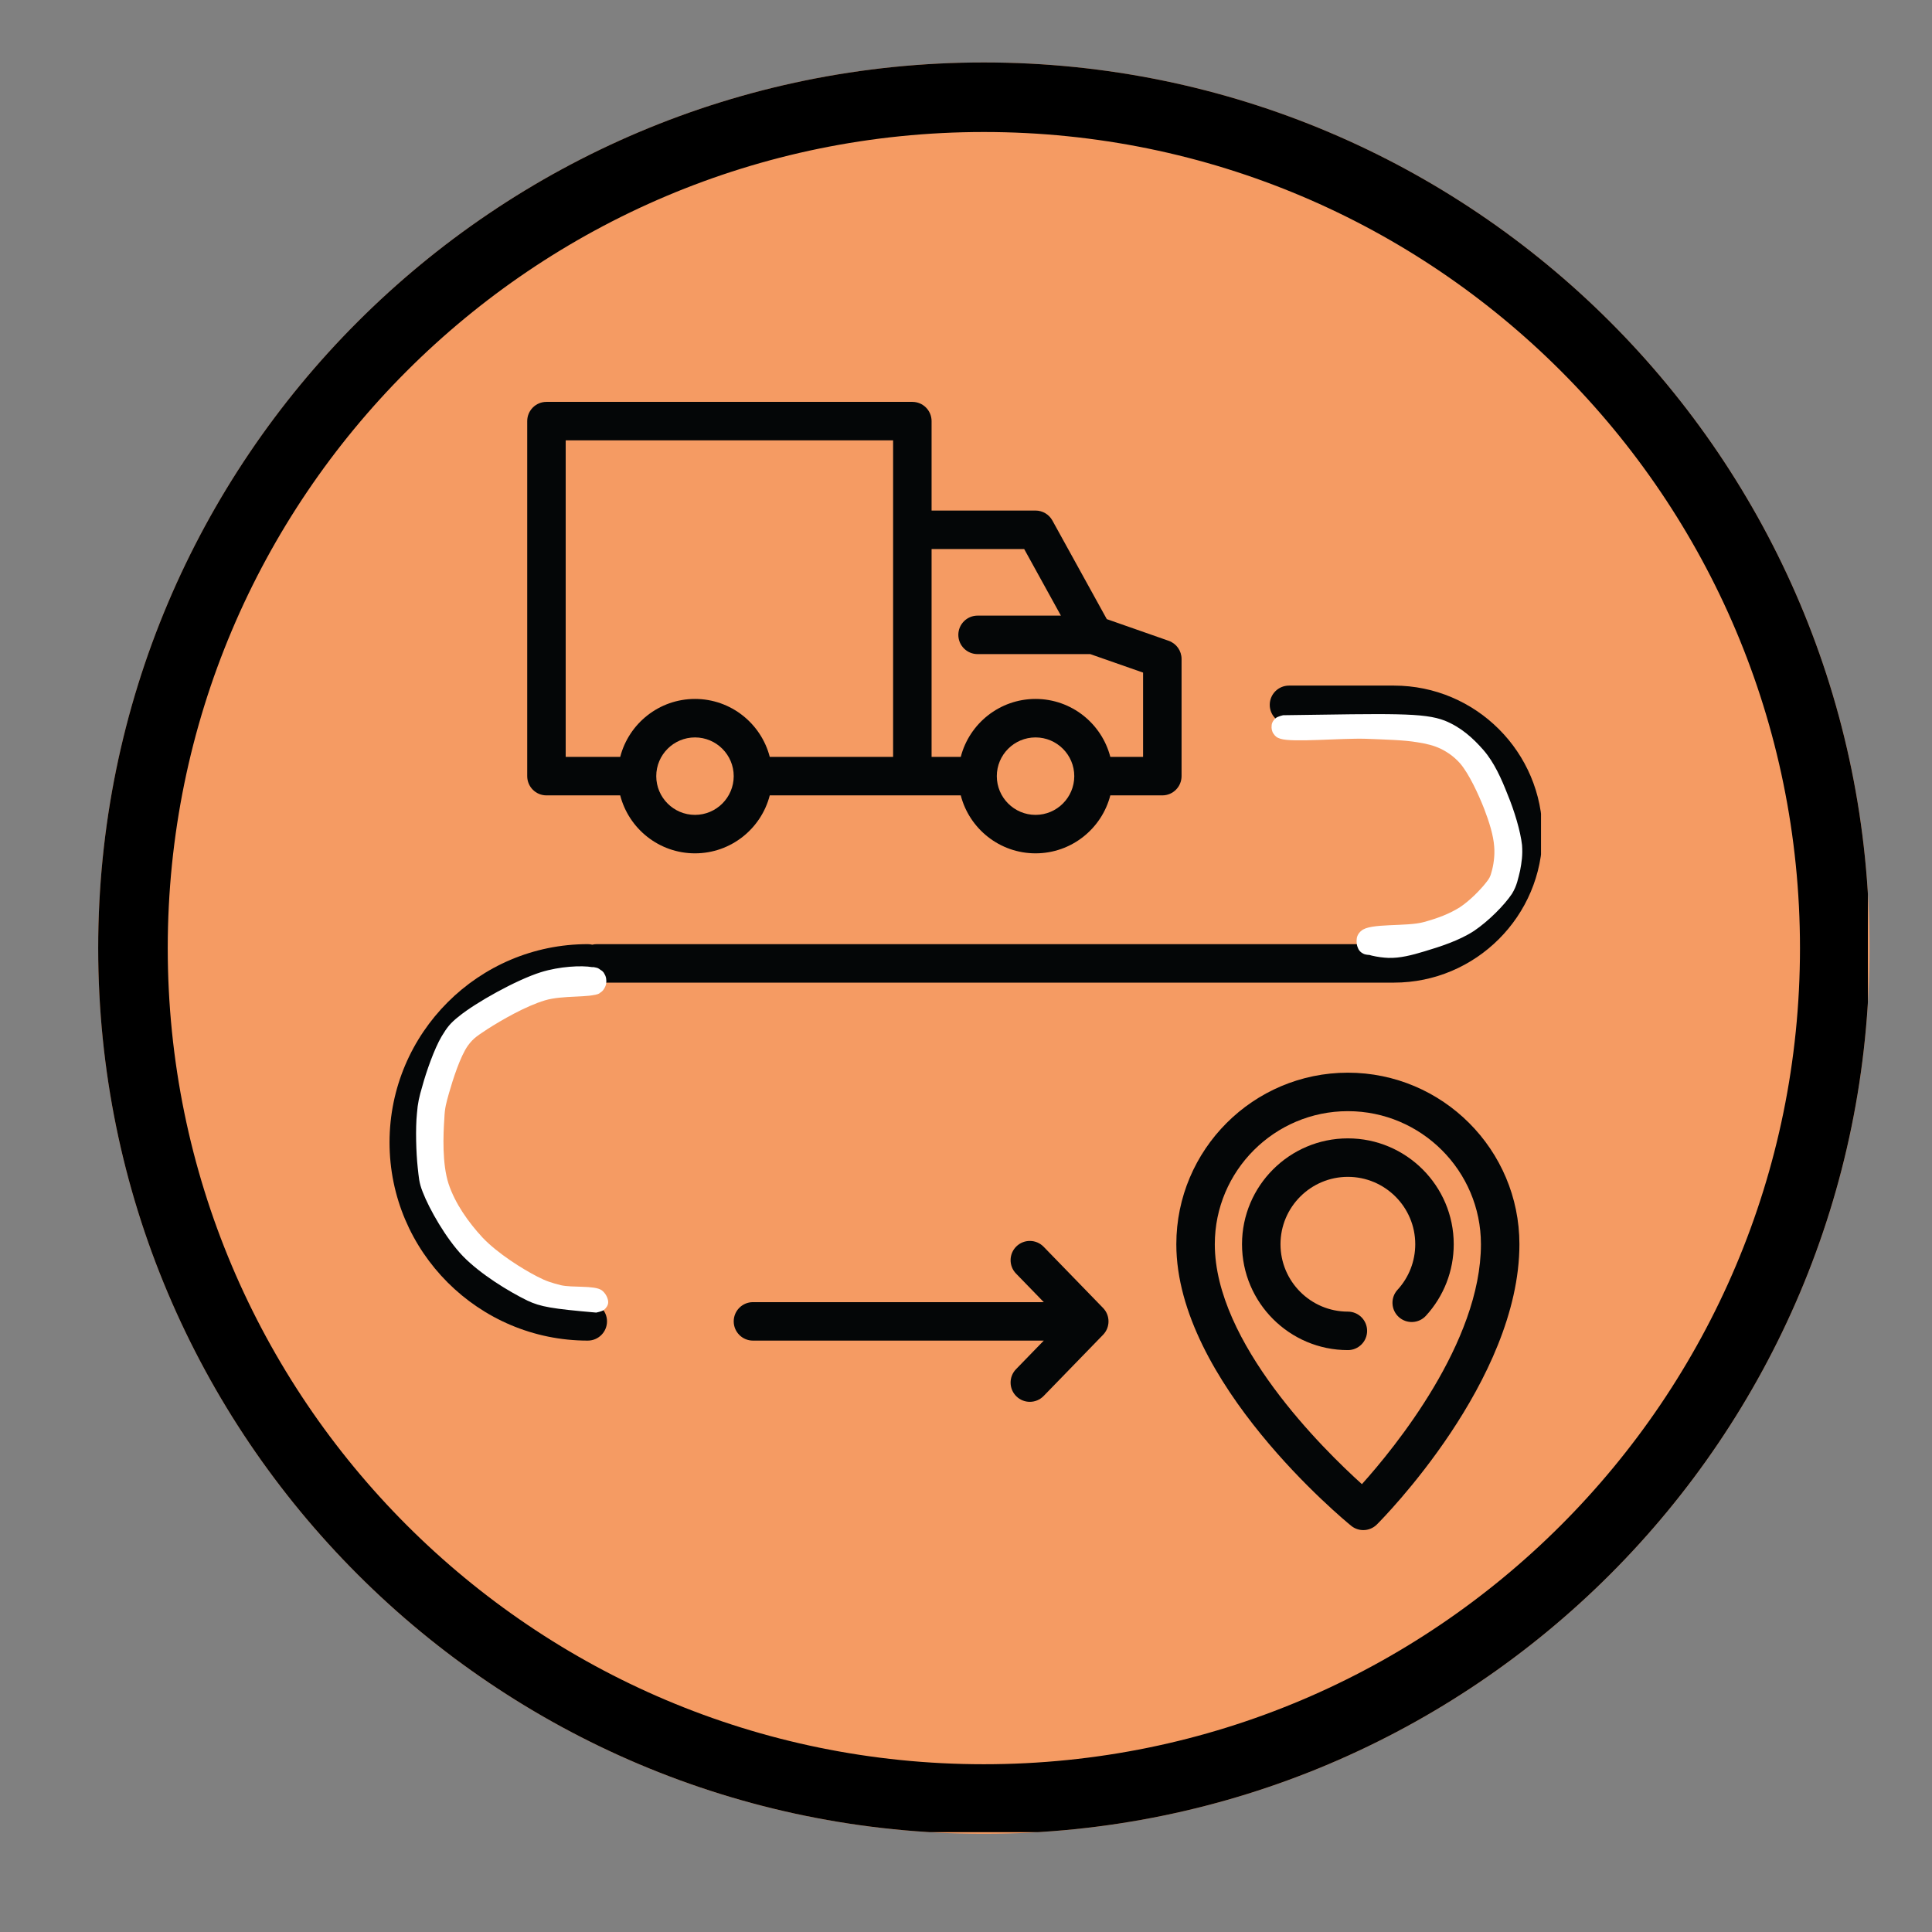 <svg xmlns="http://www.w3.org/2000/svg" xmlns:xlink="http://www.w3.org/1999/xlink" width="500" zoomAndPan="magnify" viewBox="0 0 375 375" height="500" preserveAspectRatio="xMidYMid meet" version="1.0"><rect x="0" y="0" width="375" height="375" fill="#808080" stroke="none"/><defs><clipPath id="40f39f9552"><path d="M 19.059 12.121 L 362.883 12.121 L 362.883 355.945 L 19.059 355.945 Z M 19.059 12.121 " clip-rule="nonzero"/></clipPath><clipPath id="59d7bebf12"><path d="M 190.969 12.121 C 96.023 12.121 19.059 89.09 19.059 184.035 C 19.059 278.98 96.023 355.945 190.969 355.945 C 285.914 355.945 362.883 278.98 362.883 184.035 C 362.883 89.09 285.914 12.121 190.969 12.121 Z M 190.969 12.121 " clip-rule="nonzero"/></clipPath><clipPath id="995cf3205c"><path d="M 19.059 12.121 L 362.559 12.121 L 362.559 355.621 L 19.059 355.621 Z M 19.059 12.121 " clip-rule="nonzero"/></clipPath><clipPath id="3bdb095e52"><path d="M 190.965 12.121 C 96.023 12.121 19.059 89.086 19.059 184.031 C 19.059 278.973 96.023 355.938 190.965 355.938 C 285.906 355.938 362.875 278.973 362.875 184.031 C 362.875 89.086 285.906 12.121 190.965 12.121 Z M 190.965 12.121 " clip-rule="nonzero"/></clipPath><clipPath id="82da30cea9"><path d="M 75.609 133 L 299.109 133 L 299.109 260.23 L 75.609 260.23 Z M 75.609 133 " clip-rule="nonzero"/></clipPath><clipPath id="7c635aae52"><path d="M 228.309 208.117 L 294.961 208.117 L 294.961 296.988 L 228.309 296.988 Z M 228.309 208.117 " clip-rule="nonzero"/></clipPath><clipPath id="4b88476f7c"><path d="M 246.758 138.441 L 295.566 138.441 L 295.566 185.992 L 246.758 185.992 Z M 246.758 138.441 " clip-rule="nonzero"/></clipPath><clipPath id="0181062a01"><path d="M 249.074 138.824 C 270.227 138.523 276.375 138.301 280.426 139.875 C 283.574 141.148 285.898 143.25 287.926 145.574 C 290.023 147.977 291.449 151.199 292.648 154.273 C 293.926 157.352 295.125 161.324 295.426 164.023 C 295.574 165.977 295.352 167.398 295.051 168.977 C 294.676 170.477 294.449 171.898 293.477 173.477 C 291.977 175.727 288.898 178.801 286.125 180.676 C 283.273 182.551 279.523 183.75 276.523 184.648 C 274.051 185.398 271.727 186 269.477 185.926 C 267.523 185.852 264.75 185.324 263.852 184.426 C 263.25 183.75 263.25 182.551 263.398 181.875 C 263.551 181.352 263.926 180.824 264.449 180.523 C 265.051 180.148 266.324 180 267 180.227 C 267.523 180.375 268.051 180.824 268.273 181.352 C 268.574 181.801 268.801 182.398 268.648 183 C 268.574 183.676 267.898 184.801 267.301 185.102 C 266.625 185.477 265.352 185.398 264.75 185.176 C 264.227 184.949 263.699 184.5 263.551 183.898 C 263.324 183.074 263.324 181.5 264.227 180.676 C 265.875 179.102 273.074 179.926 276.449 178.949 C 279.148 178.199 281.324 177.375 283.352 176.102 C 285.301 174.824 287.398 172.648 288.449 171.301 C 289.051 170.551 289.273 170.176 289.5 169.273 C 289.875 168 290.176 166.125 290.023 164.324 C 289.875 162.148 289.051 159.523 288.074 156.977 C 286.949 154.125 285.148 150.227 283.426 148.199 C 282.227 146.852 281.023 146.023 279.676 145.352 C 278.25 144.676 276.977 144.375 275.102 144.074 C 272.477 143.625 268.875 143.551 265.125 143.398 C 260.25 143.25 250.949 144.148 248.551 143.398 C 247.801 143.176 247.5 142.875 247.199 142.426 C 246.898 142.051 246.75 141.375 246.824 140.852 C 246.824 140.324 247.199 139.727 247.574 139.426 C 247.949 139.051 249.074 138.824 249.074 138.824 " clip-rule="nonzero"/></clipPath><clipPath id="5f0b4a0162"><path d="M 80.621 187.422 L 118.188 187.422 L 118.188 254.805 L 80.621 254.805 Z M 80.621 187.422 " clip-rule="nonzero"/></clipPath><clipPath id="e0b4bd5ca2"><path d="M 115.727 254.773 C 107.102 254.023 104.926 253.648 102.375 252.449 C 98.699 250.648 93.301 247.352 89.852 243.824 C 86.551 240.375 83.324 234.676 82.051 231.375 C 81.301 229.5 81.301 228.523 81.074 226.574 C 80.773 223.801 80.625 219.074 80.926 216.148 C 81.074 214.125 81.375 212.852 81.977 210.824 C 82.727 208.051 84.301 203.551 85.727 201.148 C 86.773 199.426 87.375 198.602 89.102 197.25 C 92.324 194.625 100.199 190.199 105 188.699 C 108.602 187.574 112.875 187.352 114.977 187.727 C 116.023 187.949 116.852 188.25 117.227 188.852 C 117.676 189.602 117.676 191.25 117.227 191.926 C 116.852 192.602 115.801 193.199 115.051 193.125 C 114.148 193.125 112.727 192.148 112.426 191.398 C 112.125 190.574 112.727 188.773 113.398 188.25 C 114 187.727 115.199 187.648 115.949 187.875 C 116.625 188.176 117.523 189 117.602 189.75 C 117.75 190.648 117.074 192.301 116.324 192.824 C 115.727 193.199 114.449 193.125 113.773 192.898 C 113.25 192.676 112.801 192.148 112.574 191.625 C 112.352 191.176 112.199 190.5 112.352 189.898 C 112.5 189.227 113.176 188.176 113.926 187.949 C 114.75 187.648 117.074 188.852 117.074 188.699 C 117.148 188.625 114.977 187.801 114.977 187.727 C 114.977 187.648 115.875 187.801 116.25 188.023 C 116.699 188.324 117.301 188.926 117.523 189.449 C 117.75 190.051 117.75 190.801 117.523 191.398 C 117.301 191.926 117 192.449 116.25 192.824 C 114.523 193.727 109.199 193.125 105.75 194.176 C 102 195.301 97.352 198 94.648 199.727 C 93 200.852 91.949 201.375 90.824 202.949 C 89.324 205.051 87.898 209.551 87.148 212.176 C 86.625 214.051 86.324 215.023 86.25 217.051 C 86.023 220.273 85.801 225.898 87.074 229.801 C 88.352 233.625 90.898 237.227 93.676 240.227 C 96.602 243.301 101.398 246.301 104.324 247.801 C 106.051 248.699 107.102 249 108.824 249.449 C 111.074 249.977 115.352 249.449 116.773 250.426 C 117.602 251.023 118.051 252.074 118.051 252.75 C 118.051 253.352 117.676 253.875 117.227 254.25 C 116.852 254.551 115.727 254.773 115.727 254.773 " clip-rule="nonzero"/></clipPath></defs><g clip-path="url(#40f39f9552)"><g clip-path="url(#59d7bebf12)"><path fill="#f59b63" d="M 19.059 12.121 L 362.883 12.121 L 362.883 355.945 L 19.059 355.945 Z M 19.059 12.121 " fill-opacity="1" fill-rule="nonzero"/></g></g><g clip-path="url(#995cf3205c)"><g clip-path="url(#3bdb095e52)"><path stroke-linecap="butt" transform="matrix(0.75, 0, 0, 0.75, 19.057, 12.122)" fill="none" stroke-linejoin="miter" d="M 229.21 -0.001 C 102.621 -0.001 0.002 102.619 0.002 229.213 C 0.002 355.801 102.621 458.421 229.21 458.421 C 355.799 458.421 458.424 355.801 458.424 229.213 C 458.424 102.619 355.799 -0.001 229.21 -0.001 Z M 229.21 -0.001 " stroke="#000000" stroke-width="36" stroke-opacity="1" stroke-miterlimit="4"/></g></g><path fill="#040607" d="M 173.352 85.473 L 173.352 146.914 L 149.41 146.914 C 147.746 140.453 141.871 135.664 134.895 135.664 C 127.922 135.664 122.047 140.453 120.383 146.914 L 109.801 146.914 L 109.801 85.473 Z M 198.793 106.566 L 205.922 119.492 L 189.746 119.492 C 187.684 119.492 186.012 121.164 186.012 123.227 C 186.012 125.289 187.684 126.961 189.746 126.961 L 211.613 126.961 L 221.871 130.551 L 221.871 146.914 L 215.512 146.914 C 213.848 140.453 207.973 135.664 200.996 135.664 C 194.023 135.664 188.145 140.453 186.484 146.914 L 180.82 146.914 L 180.82 106.566 Z M 200.996 158.168 C 196.852 158.168 193.48 154.793 193.48 150.648 C 193.48 146.504 196.852 143.133 200.996 143.133 C 205.141 143.133 208.516 146.504 208.516 150.648 C 208.516 154.793 205.141 158.168 200.996 158.168 Z M 134.895 158.168 C 130.75 158.168 127.379 154.793 127.379 150.648 C 127.379 146.504 130.75 143.133 134.895 143.133 C 139.043 143.133 142.414 146.504 142.414 150.648 C 142.414 154.793 139.043 158.168 134.895 158.168 Z M 106.066 154.383 L 120.383 154.383 C 122.047 160.848 127.922 165.633 134.895 165.633 C 141.871 165.633 147.746 160.848 149.41 154.383 L 186.484 154.383 C 188.145 160.848 194.023 165.633 200.996 165.633 C 207.973 165.633 213.848 160.848 215.512 154.383 L 225.605 154.383 C 227.668 154.383 229.34 152.711 229.34 150.648 L 229.34 127.902 C 229.34 126.316 228.336 124.902 226.84 124.379 L 214.828 120.172 L 204.266 101.027 C 203.609 99.84 202.359 99.098 200.996 99.098 L 180.82 99.098 L 180.82 81.738 C 180.82 79.676 179.148 78.004 177.086 78.004 L 106.066 78.004 C 104.004 78.004 102.332 79.676 102.332 81.738 L 102.332 150.648 C 102.332 152.711 104.004 154.383 106.066 154.383 " fill-opacity="1" fill-rule="nonzero"/><g clip-path="url(#82da30cea9)"><path fill="#040607" d="M 114.086 252.742 C 96.988 252.742 83.078 238.836 83.078 221.734 C 83.078 204.637 96.988 190.727 114.086 190.727 C 114.387 190.727 114.68 190.688 114.961 190.617 C 115.238 190.688 115.531 190.727 115.832 190.727 L 270.562 190.727 C 286.457 190.727 299.387 177.793 299.387 161.898 C 299.387 146.004 286.457 133.074 270.562 133.074 L 250.191 133.074 C 248.129 133.074 246.457 134.746 246.457 136.809 C 246.457 138.871 248.129 140.543 250.191 140.543 L 270.562 140.543 C 282.34 140.543 291.918 150.125 291.918 161.898 C 291.918 173.676 282.34 183.258 270.562 183.258 L 115.832 183.258 C 115.531 183.258 115.238 183.297 114.961 183.363 C 114.68 183.297 114.387 183.258 114.086 183.258 C 92.871 183.258 75.609 200.52 75.609 221.734 C 75.609 242.953 92.871 260.211 114.086 260.211 C 116.148 260.211 117.82 258.539 117.82 256.477 C 117.82 254.414 116.148 252.742 114.086 252.742 " fill-opacity="1" fill-rule="nonzero"/></g><path fill="#040607" d="M 202.57 241.996 C 201.133 240.52 198.77 240.484 197.289 241.918 C 195.809 243.355 195.773 245.719 197.211 247.199 L 202.598 252.746 L 146.148 252.746 C 144.086 252.746 142.414 254.414 142.414 256.477 C 142.414 258.539 144.086 260.211 146.148 260.211 L 202.598 260.211 L 197.211 265.758 C 195.773 267.238 195.809 269.602 197.289 271.039 C 198.016 271.742 198.953 272.094 199.891 272.094 C 200.863 272.094 201.836 271.715 202.57 270.961 L 214.105 259.082 C 215.512 257.633 215.512 255.328 214.105 253.879 L 202.57 241.996 " fill-opacity="1" fill-rule="nonzero"/><path fill="#040607" d="M 261.621 220.957 C 250.293 220.957 241.074 230.176 241.074 241.504 C 241.074 252.836 250.293 262.055 261.621 262.055 C 263.684 262.055 265.355 260.379 265.355 258.32 C 265.355 256.258 263.684 254.586 261.621 254.586 C 254.41 254.586 248.543 248.719 248.543 241.504 C 248.543 234.293 254.41 228.426 261.621 228.426 C 268.832 228.426 274.699 234.293 274.699 241.504 C 274.699 244.789 273.48 247.93 271.262 250.344 C 269.867 251.863 269.969 254.227 271.488 255.621 C 273.008 257.012 275.367 256.914 276.766 255.395 C 280.25 251.594 282.168 246.664 282.168 241.504 C 282.168 230.176 272.949 220.957 261.621 220.957 " fill-opacity="1" fill-rule="nonzero"/><g clip-path="url(#7c635aae52)"><path fill="#040607" d="M 264.348 288.074 C 256.828 281.293 235.793 260.605 235.793 241.504 C 235.793 227.266 247.379 215.676 261.621 215.676 C 275.863 215.676 287.449 227.266 287.449 241.504 C 287.449 260.555 270.672 281.035 264.348 288.074 Z M 261.621 208.207 C 243.262 208.207 228.324 223.145 228.324 241.504 C 228.324 268.191 260.871 295.023 262.258 296.152 C 262.945 296.715 263.781 296.992 264.613 296.992 C 265.574 296.992 266.527 296.625 267.254 295.898 C 268.383 294.773 294.918 267.969 294.918 241.504 C 294.918 223.145 279.98 208.207 261.621 208.207 " fill-opacity="1" fill-rule="nonzero"/></g><g clip-path="url(#4b88476f7c)"><g clip-path="url(#0181062a01)"><path fill="#ffffff" d="M 243.824 135.301 L 298.496 135.301 L 298.496 188.926 L 243.824 188.926 Z M 243.824 135.301 " fill-opacity="1" fill-rule="nonzero"/></g></g><g clip-path="url(#5f0b4a0162)"><g clip-path="url(#e0b4bd5ca2)"><path fill="#ffffff" d="M 77.926 184.727 L 121.051 184.727 L 121.051 257.836 L 77.926 257.836 Z M 77.926 184.727 " fill-opacity="1" fill-rule="nonzero"/></g></g></svg>